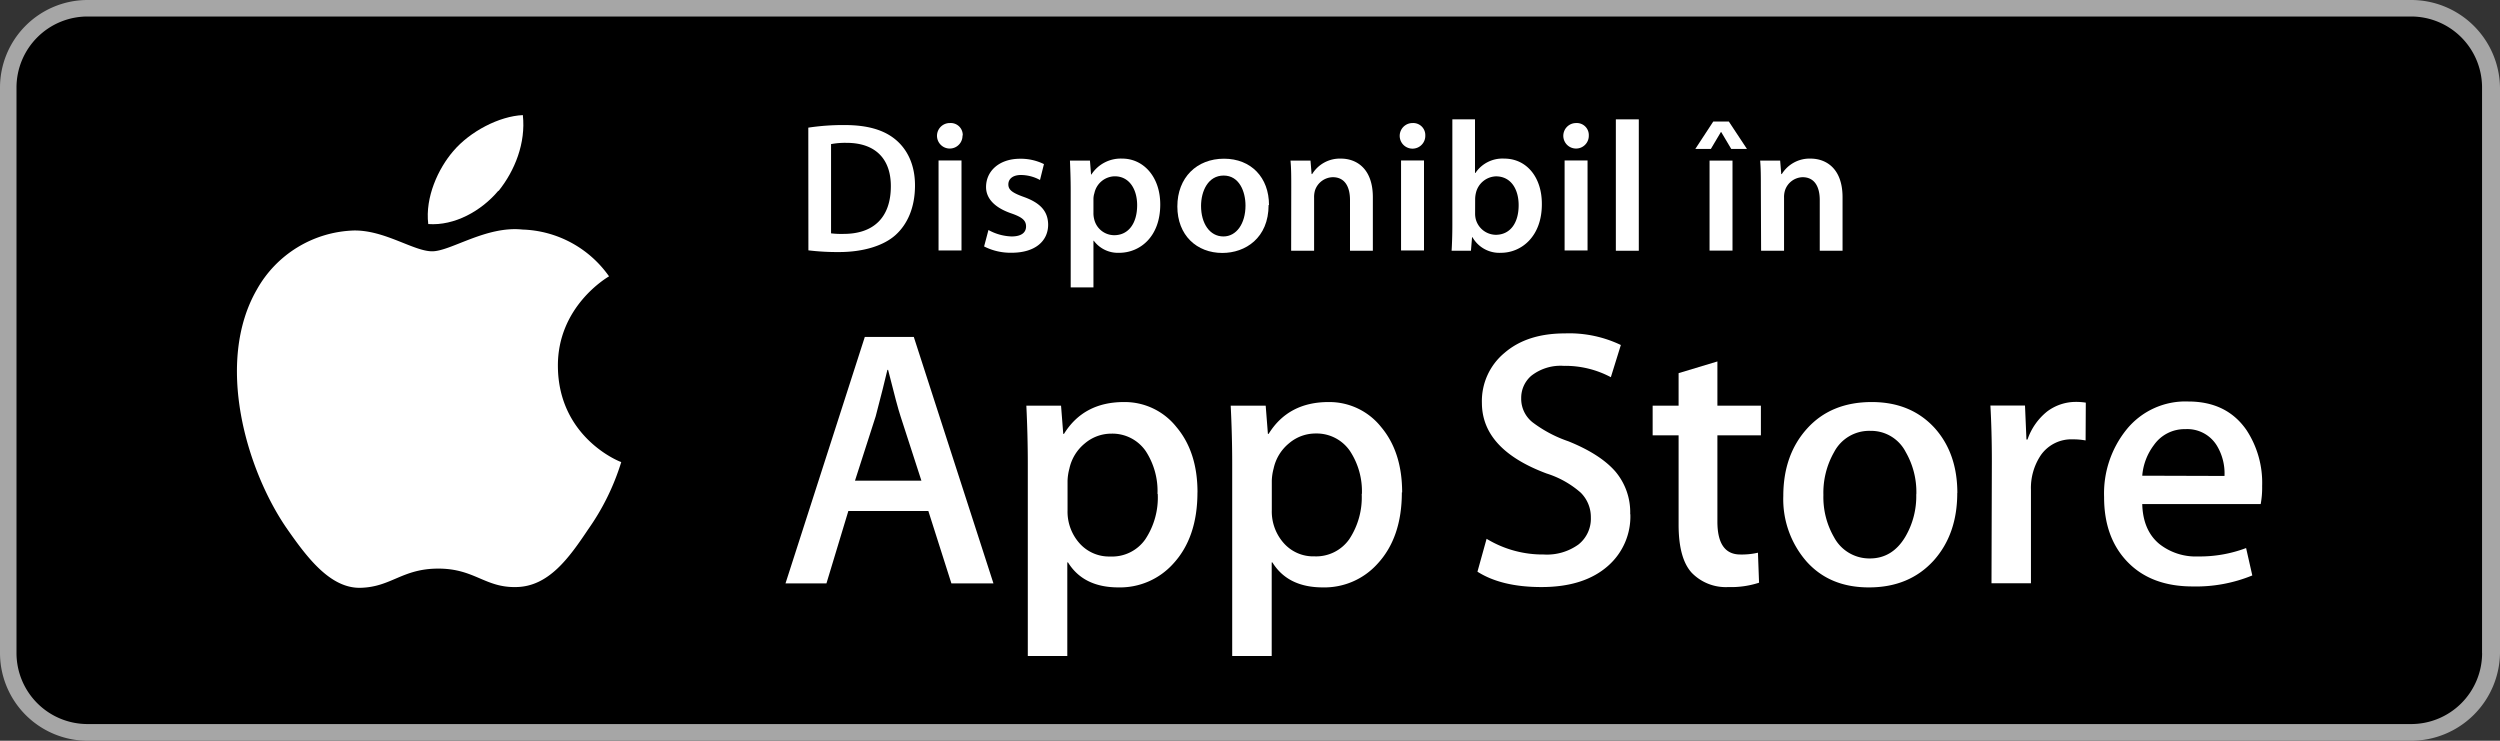 <svg xmlns="http://www.w3.org/2000/svg" xmlns:xlink="http://www.w3.org/1999/xlink" viewBox="0 0 500 148.15"><rect x="0" y="0" width="500" height="148.15" fill="#333333" stroke="none"/><defs><style>.cls-1{fill:none;}.cls-2{clip-path:url(#clip-path);}.cls-3{fill:#a6a6a6;}.cls-4{fill:#fff;}</style><clipPath id="clip-path" transform="translate(0 0)"><rect class="cls-1" width="500" height="148.15"/></clipPath></defs><g id="Layer_2" data-name="Layer 2"><g id="Layer_1-2" data-name="Layer 1"><g id="Artwork_5" data-name="Artwork 5"><g class="cls-2"><g class="cls-2"><path class="cls-3" d="M482.21,148.15H17.52A17.56,17.56,0,0,1,0,130.62V17.5A17.53,17.53,0,0,1,17.52,0H482.21A17.77,17.77,0,0,1,500,17.5V130.62a17.8,17.8,0,0,1-17.79,17.53" transform="translate(0 0)"/><path d="M496.42,130.62a14.19,14.19,0,0,1-14.2,14.19H17.52A14.21,14.21,0,0,1,3.3,130.62V17.5A14.22,14.22,0,0,1,17.52,3.3H482.21a14.2,14.2,0,0,1,14.2,14.2V130.62Z" transform="translate(0 0)"/><path class="cls-4" d="M111.58,73.27c-.1-11.93,9.78-17.74,10.23-18a22,22,0,0,0-17.32-9.36c-7.28-.77-14.35,4.35-18.06,4.35S76.93,46,70.77,46.1A23.07,23.07,0,0,0,51.36,57.93C43,72.46,49.23,93.82,57.27,105.56c4,5.75,8.72,12.17,14.87,12s8.27-3.84,15.53-3.84,9.31,3.84,15.58,3.69c6.46-.1,10.53-5.77,14.41-11.58a47.37,47.37,0,0,0,6.59-13.42c-.15,0-12.54-4.78-12.67-19.09" transform="translate(0 0)"/><path class="cls-4" d="M99.73,38.17c3.24-4.05,5.45-9.56,4.84-15.15-4.69.21-10.55,3.24-13.92,7.21-3,3.48-5.65,9.21-5,14.58,5.26.39,10.66-2.65,14-6.64" transform="translate(0 0)"/><path class="cls-4" d="M198.69,116.68h-8.41l-4.61-14.48h-16l-4.38,14.48h-8.19l15.86-49.29h9.8ZM184.28,96.13l-4.17-12.87c-.44-1.32-1.27-4.41-2.49-9.29h-.14q-.73,3.15-2.34,9.29L171,96.13Z" transform="translate(0 0)"/><path class="cls-4" d="M239.49,98.47q0,9.07-4.9,14.33a14.31,14.31,0,0,1-10.9,4.68q-7,0-10.09-5h-.14v18.72h-7.9V92.84q0-5.7-.29-11.7h6.94l.44,5.63h.15q3.94-6.36,12-6.36a13.19,13.19,0,0,1,10.49,5q4.22,5,4.21,13.09m-8,.29a14.65,14.65,0,0,0-2.34-8.55,8.09,8.09,0,0,0-6.88-3.51,8.18,8.18,0,0,0-5.3,1.94,8.94,8.94,0,0,0-3.11,5.08,10.55,10.55,0,0,0-.36,2.41v5.92a9.51,9.51,0,0,0,2.37,6.55,7.9,7.9,0,0,0,6.18,2.67,8.09,8.09,0,0,0,7-3.44,15.11,15.11,0,0,0,2.49-9.07" transform="translate(0 0)"/><path class="cls-4" d="M280.37,98.47q0,9.07-4.91,14.33a14.27,14.27,0,0,1-10.89,4.68q-7,0-10.09-5h-.14v18.72h-7.9V92.84q0-5.7-.3-11.7h7l.44,5.63h.15q3.94-6.36,12-6.36a13.23,13.23,0,0,1,10.5,5c2.79,3.32,4.2,7.68,4.2,13.09m-8.05.29A14.65,14.65,0,0,0,270,90.21a8.07,8.07,0,0,0-6.87-3.51,8.16,8.16,0,0,0-5.3,1.94,8.94,8.94,0,0,0-3.11,5.08,10.55,10.55,0,0,0-.36,2.41v5.92a9.51,9.51,0,0,0,2.37,6.55,7.87,7.87,0,0,0,6.18,2.67,8.1,8.1,0,0,0,6.95-3.44,15.17,15.17,0,0,0,2.48-9.07" transform="translate(0 0)"/><path class="cls-4" d="M326.07,102.86a13.13,13.13,0,0,1-4.38,10.24q-4.81,4.32-13.42,4.31-7.95,0-12.78-3.07l1.83-6.58a21.62,21.62,0,0,0,11.42,3.14,10.79,10.79,0,0,0,6.95-2,6.57,6.57,0,0,0,2.48-5.39,6.86,6.86,0,0,0-2.05-5,18.94,18.94,0,0,0-6.8-3.81q-12.94-4.83-12.94-14.14a12.51,12.51,0,0,1,4.54-10c3-2.58,7-3.88,12.06-3.88A23.91,23.91,0,0,1,324.17,69l-2,6.44a19.37,19.37,0,0,0-9.43-2.27,9.49,9.49,0,0,0-6.5,2,5.83,5.83,0,0,0-2,4.46,6,6,0,0,0,2.27,4.83,25.56,25.56,0,0,0,7.17,3.8q6.34,2.56,9.36,6a12.62,12.62,0,0,1,3,8.56" transform="translate(0 0)"/><path class="cls-4" d="M352.18,87.07h-8.7v17.25q0,6.59,4.6,6.58a14.29,14.29,0,0,0,3.51-.36l.22,6a17.94,17.94,0,0,1-6.14.87,9.48,9.48,0,0,1-7.32-2.85q-2.62-2.85-2.63-9.58V87.07h-5.19V81.14h5.19V74.63l7.76-2.34v8.85h8.7Z" transform="translate(0 0)"/><path class="cls-4" d="M391.45,98.62q0,8.19-4.68,13.45-4.9,5.42-13,5.41c-5.22,0-9.37-1.72-12.47-5.19a18.92,18.92,0,0,1-4.64-13.09q0-8.25,4.79-13.52t12.9-5.27q7.83,0,12.58,5.19,4.54,5.06,4.54,13m-8.2.25a16,16,0,0,0-2.12-8.43,7.78,7.78,0,0,0-7.08-4.25,7.92,7.92,0,0,0-7.25,4.25A16.39,16.39,0,0,0,364.68,99a16,16,0,0,0,2.12,8.43,8,8,0,0,0,7.17,4.26c3,0,5.38-1.45,7.09-4.33a16,16,0,0,0,2.19-8.51" transform="translate(0 0)"/><path class="cls-4" d="M417.12,88.09a13.34,13.34,0,0,0-2.49-.22A7.46,7.46,0,0,0,408.19,91a11.78,11.78,0,0,0-2,7v18.65h-7.89l.07-24.35c0-4.1-.1-7.82-.29-11.19H405l.29,6.8h.21a12.24,12.24,0,0,1,3.95-5.63,9.55,9.55,0,0,1,5.71-1.9,11.91,11.91,0,0,1,2,.15Z" transform="translate(0 0)"/><path class="cls-4" d="M452.43,97.23a18.21,18.21,0,0,1-.29,3.58H428.45c.09,3.51,1.24,6.2,3.44,8a11.75,11.75,0,0,0,7.74,2.48,26.27,26.27,0,0,0,9.59-1.68l1.24,5.48a29.63,29.63,0,0,1-11.92,2.2q-8.27,0-13-4.87t-4.72-13A20.35,20.35,0,0,1,425.23,86a15.14,15.14,0,0,1,12.43-5.7q7.68,0,11.63,5.7a19.19,19.19,0,0,1,3.14,11.19m-7.53-2a10.75,10.75,0,0,0-1.53-6.07,6.92,6.92,0,0,0-6.3-3.29A7.48,7.48,0,0,0,430.79,89a11.73,11.73,0,0,0-2.34,6.14Z" transform="translate(0 0)"/><path class="cls-4" d="M161.66,25.53a46.29,46.29,0,0,1,7.25-.52c4.66,0,7.89,1,10.18,2.89S183,32.83,183,37.08c0,4.44-1.52,7.78-3.89,9.92s-6.44,3.41-11.29,3.41a48.37,48.37,0,0,1-6.14-.34Zm4.55,21.14a17.14,17.14,0,0,0,2.52.11c5.92,0,9.44-3.22,9.44-9.55,0-5.51-3.15-8.66-8.85-8.66a15.33,15.33,0,0,0-3.11.25Z" transform="translate(0 0)"/><path class="cls-4" d="M192.5,27.09A2.55,2.55,0,1,1,190,24.61a2.4,2.4,0,0,1,2.55,2.48m-4.84,5h4.59v18h-4.59Z" transform="translate(0 0)"/><path class="cls-4" d="M197.69,46a10.17,10.17,0,0,0,4.63,1.29c2,0,2.89-.81,2.89-2s-.74-1.85-3-2.63c-3.52-1.22-5-3.14-5-5.25,0-3.19,2.62-5.66,6.81-5.66a10.48,10.48,0,0,1,4.77,1.07L208,36a8,8,0,0,0-3.81-1c-1.63,0-2.52.78-2.52,1.89s.85,1.7,3.15,2.52c3.26,1.18,4.78,2.85,4.81,5.51,0,3.26-2.55,5.63-7.33,5.63a11.67,11.67,0,0,1-5.48-1.26Z" transform="translate(0 0)"/><path class="cls-4" d="M214.14,38.12c0-2.37-.08-4.3-.15-6h4l.22,2.78h.07a7,7,0,0,1,6.18-3.18c4.15,0,7.59,3.55,7.59,9.18,0,6.51-4.11,9.66-8.21,9.66a6,6,0,0,1-5.08-2.41h-.07v9.33h-4.55Zm4.55,4.47a4.68,4.68,0,0,0,.15,1.26,4.12,4.12,0,0,0,4,3.19c2.88,0,4.59-2.41,4.59-6,0-3.18-1.56-5.78-4.48-5.78a4.24,4.24,0,0,0-4.07,3.37,3.85,3.85,0,0,0-.19,1.15Z" transform="translate(0 0)"/><path class="cls-4" d="M253.72,41c0,6.62-4.66,9.59-9.25,9.59-5.11,0-9-3.52-9-9.3s3.89-9.55,9.33-9.55,9,3.78,9,9.26m-13.59.18c0,3.48,1.71,6.11,4.48,6.11,2.59,0,4.41-2.55,4.41-6.18,0-2.82-1.26-6-4.37-6s-4.52,3.1-4.52,6.1" transform="translate(0 0)"/><path class="cls-4" d="M258.25,37.49c0-2.08,0-3.82-.15-5.37h4l.22,2.7h.11a6.49,6.49,0,0,1,5.74-3.1c3.14,0,6.4,2,6.4,7.73v10.7H270V40c0-2.59-1-4.56-3.44-4.56A3.84,3.84,0,0,0,263,38.08a4.88,4.88,0,0,0-.18,1.48V50.15h-4.59Z" transform="translate(0 0)"/><path class="cls-4" d="M285.06,27.09a2.56,2.56,0,1,1-2.55-2.48,2.41,2.41,0,0,1,2.55,2.48m-4.85,5h4.59v18h-4.59Z" transform="translate(0 0)"/><path class="cls-4" d="M290.32,50.15c.08-1.22.15-3.22.15-5.07V23.87H295V34.6h.08a6.51,6.51,0,0,1,5.77-2.88c4.41,0,7.55,3.66,7.52,9.13,0,6.48-4.11,9.71-8.18,9.71a6.18,6.18,0,0,1-5.7-3.12h-.08l-.22,2.71Zm4.7-7.44a4.62,4.62,0,0,0,.12,1.07,4.2,4.2,0,0,0,4,3.18c2.85,0,4.59-2.29,4.59-5.92,0-3.18-1.52-5.77-4.55-5.77a4.27,4.27,0,0,0-4,3.33,5.65,5.65,0,0,0-.15,1.18Z" transform="translate(0 0)"/><path class="cls-4" d="M317.76,27.09a2.55,2.55,0,1,1-2.55-2.48,2.4,2.4,0,0,1,2.55,2.48m-4.84,5h4.59v18h-4.59Z" transform="translate(0 0)"/><rect class="cls-4" x="323.17" y="23.87" width="4.59" height="26.28"/><path class="cls-4" d="M345.77,24.31l3.62,5.48h-3.14l-2-3.37h-.08l-2,3.37h-3.11l3.59-5.48Zm-3.86,7.81h4.59v18h-4.59Z" transform="translate(0 0)"/><path class="cls-4" d="M352.17,37.49c0-2.08,0-3.82-.14-5.37h4l.22,2.7h.11a6.51,6.51,0,0,1,5.74-3.1c3.15,0,6.41,2,6.41,7.73v10.7h-4.56V40c0-2.59-1-4.56-3.44-4.56A3.82,3.82,0,0,0,357,38.08a4.58,4.58,0,0,0-.19,1.48V50.15h-4.59Z" transform="translate(0 0)"/></g></g></g></g></g></svg>